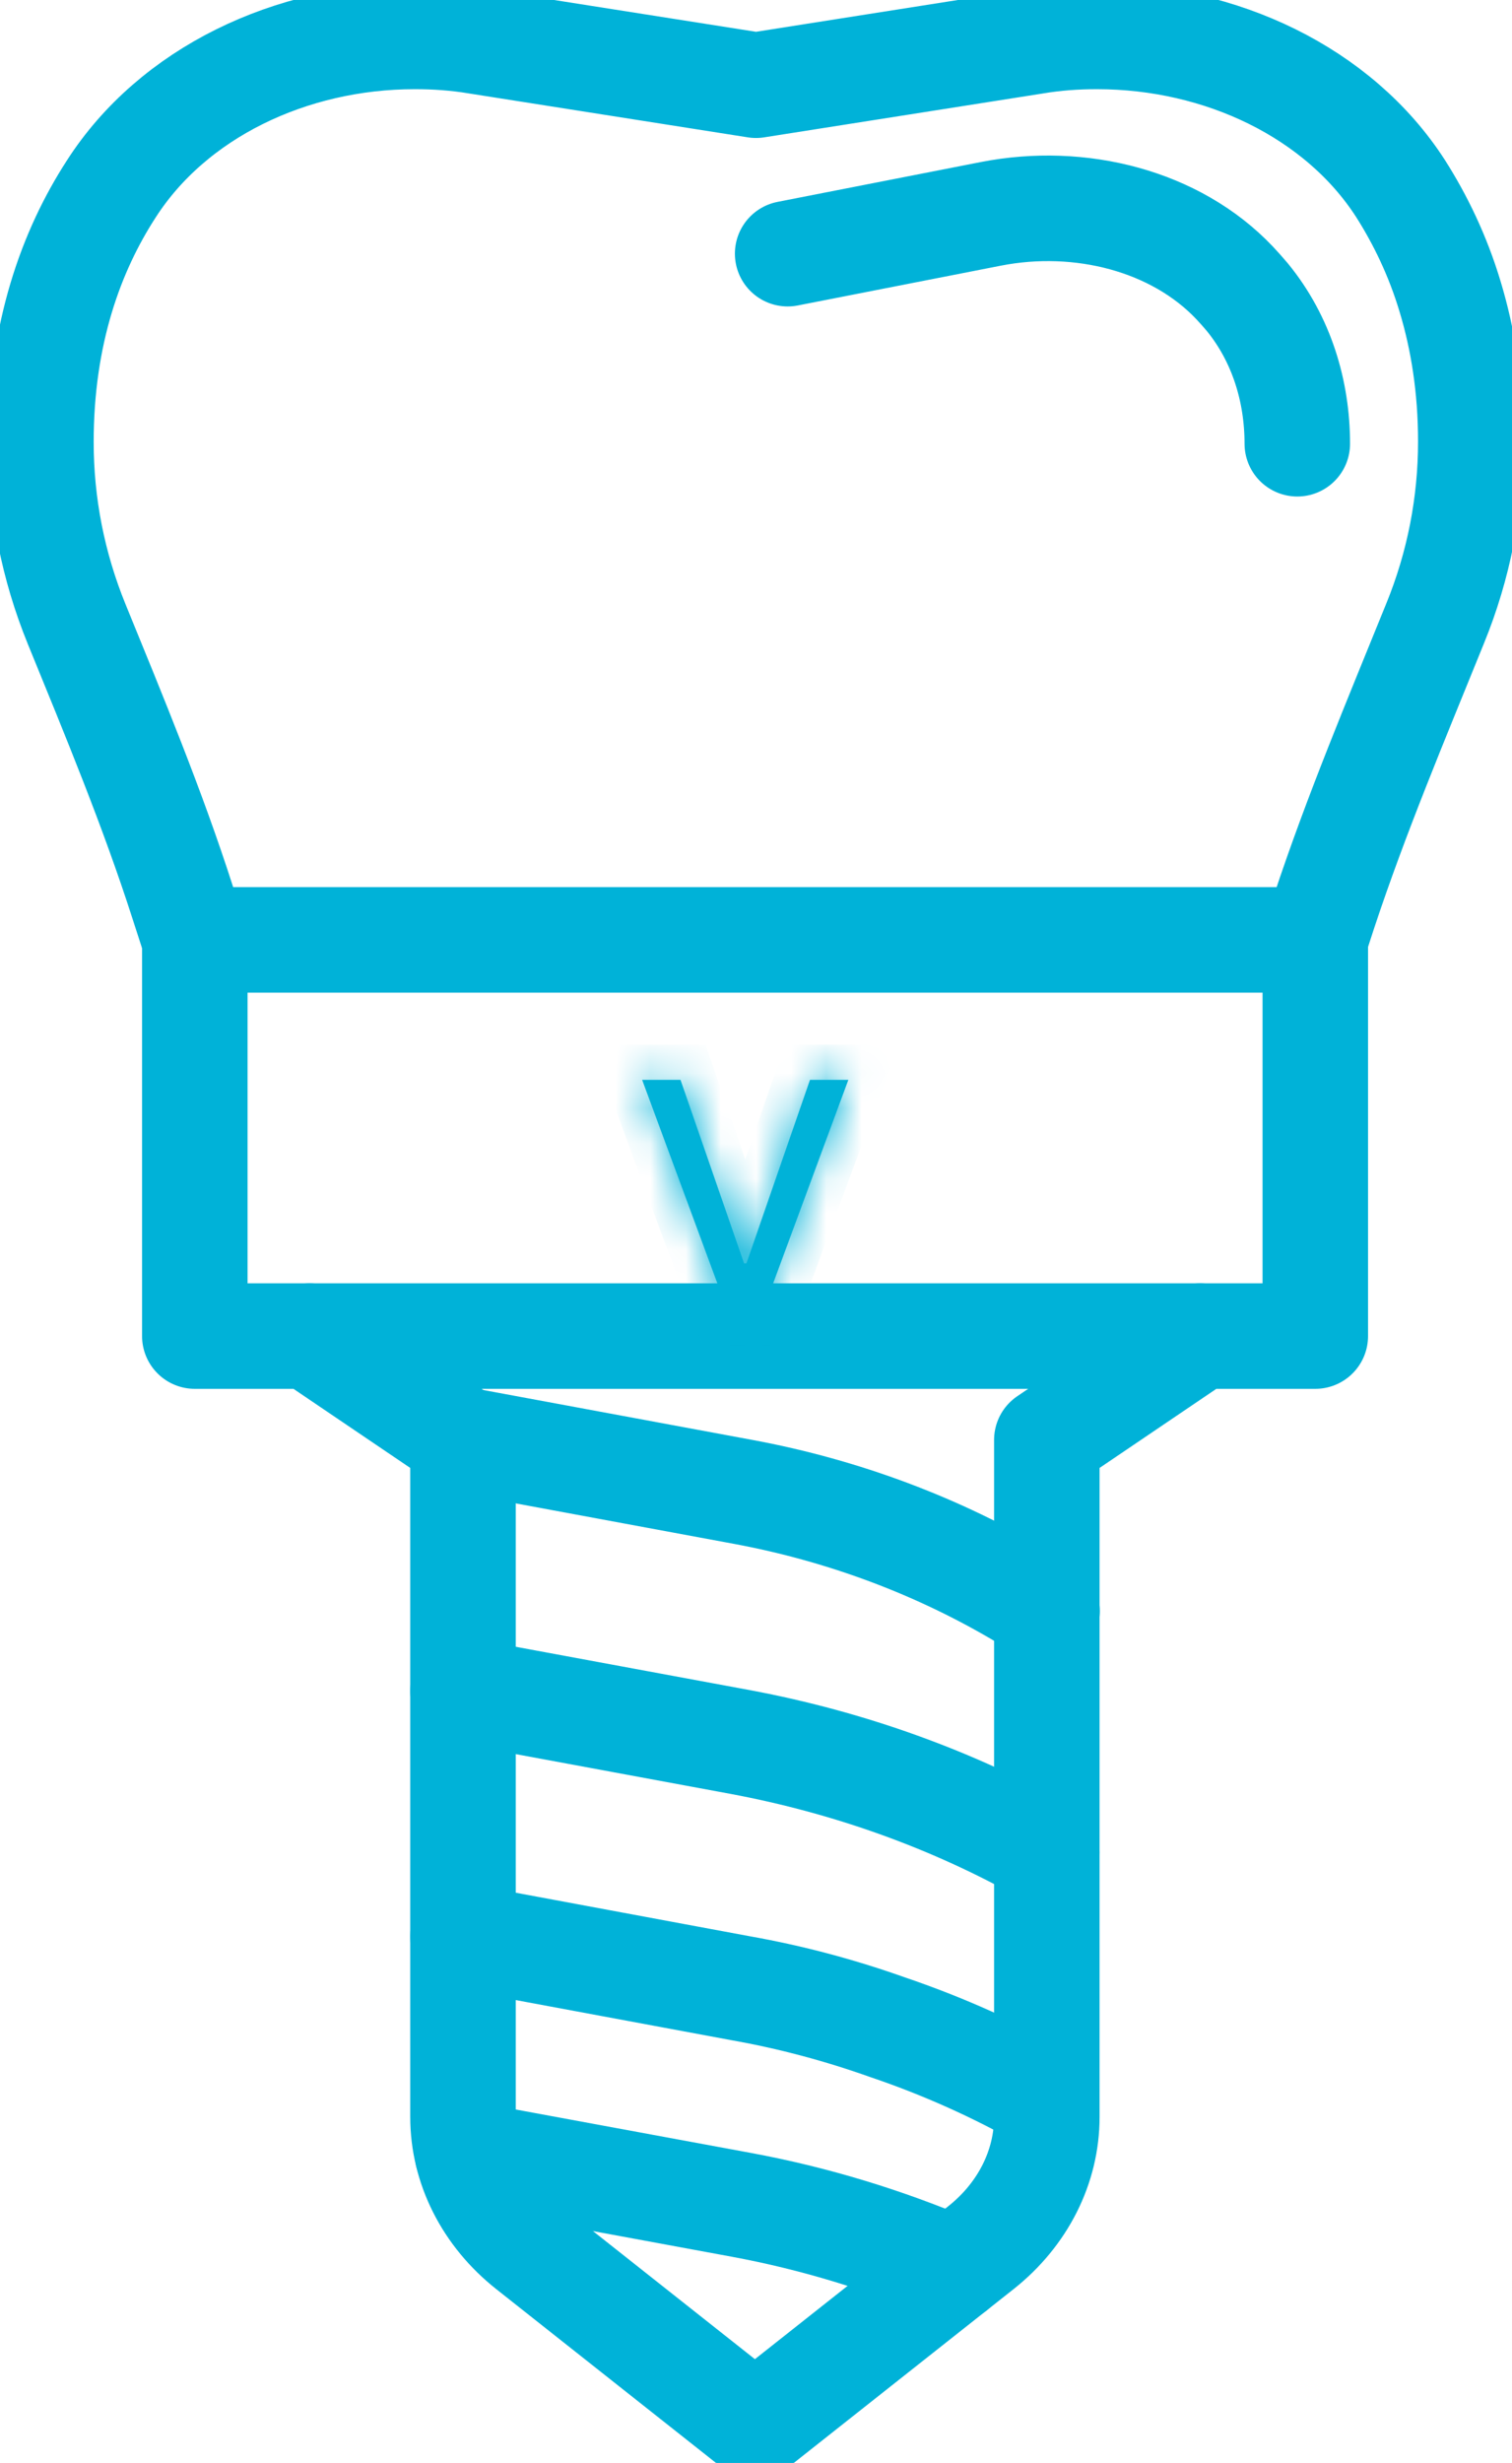 <svg width="43" height="70" viewBox="0 0 43 70" fill="none" xmlns="http://www.w3.org/2000/svg">
<g clip-path="url(#clip0_170_314)">
<path d="M5.54 26.714L5.198 25.658C4.337 22.975 3.251 20.36 2.18 17.738C1.505 16.082 1.164 14.337 1.164 12.564C1.164 9.473 2.033 7.12 3.158 5.381C4.911 2.642 8.263 1.035 11.794 1.035H11.809C12.391 1.035 12.981 1.076 13.563 1.173L21.5 2.422L29.437 1.173C30.019 1.076 30.601 1.035 31.191 1.035H31.199C34.729 1.035 38.073 2.636 39.827 5.354C40.385 6.23 40.89 7.258 41.246 8.452C41.603 9.638 41.828 10.998 41.828 12.55C41.828 14.323 41.487 16.075 40.812 17.724C39.71 20.443 38.57 23.147 37.654 25.914L37.398 26.7" stroke="#00B2D8" stroke-width="3" stroke-linecap="round" stroke-linejoin="round"/>
<path d="M37.406 26.714H5.54V37.974H37.406V26.714Z" stroke="#00B2D8" stroke-width="3" stroke-linecap="round" stroke-linejoin="round"/>
<path d="M8.806 37.974L13.167 40.926V60.169C13.167 61.59 13.85 62.942 15.045 63.887L21.469 68.965" stroke="#00B2D8" stroke-width="3" stroke-linecap="round" stroke-linejoin="round"/>
<path d="M34.132 37.974L29.771 40.926V60.169C29.771 61.59 29.088 62.942 27.893 63.887L21.469 68.965" stroke="#00B2D8" stroke-width="3" stroke-linecap="round" stroke-linejoin="round"/>
<path d="M13.167 40.926L21.135 42.403C23.998 42.934 26.714 43.955 29.135 45.404L29.779 45.791" stroke="#00B2D8" stroke-width="3" stroke-linecap="round" stroke-linejoin="round"/>
<path d="M13.167 48.053L21.073 49.516C24.161 50.096 27.102 51.151 29.771 52.655" stroke="#00B2D8" stroke-width="3" stroke-linecap="round" stroke-linejoin="round"/>
<path d="M13.167 55.042L21.073 56.512C22.509 56.767 23.898 57.14 25.255 57.623C26.823 58.154 28.343 58.837 29.763 59.644" stroke="#00B2D8" stroke-width="3" stroke-linecap="round" stroke-linejoin="round"/>
<path d="M13.299 61.231H13.307L21.081 62.666C23.176 63.053 25.193 63.673 27.125 64.494" stroke="#00B2D8" stroke-width="3" stroke-linecap="round" stroke-linejoin="round"/>
<mask id="path-9-inside-1_170_314" fill="white">
<path d="M24.126 30.692L21.706 37.237H20.683L18.262 30.692H19.353L21.16 35.908H21.228L23.035 30.692H24.126Z"/>
</mask>
<path d="M24.126 30.692L21.706 37.237H20.683L18.262 30.692H19.353L21.16 35.908H21.228L23.035 30.692H24.126Z" fill="#00B2D8"/>
<path d="M24.126 30.692L25.064 31.039L25.562 29.692H24.126V30.692ZM21.706 37.237V38.237H22.402L22.643 37.584L21.706 37.237ZM20.683 37.237L19.745 37.584L19.986 38.237H20.683V37.237ZM18.262 30.692V29.692H16.826L17.324 31.039L18.262 30.692ZM19.353 30.692L20.298 30.365L20.065 29.692H19.353V30.692ZM21.16 35.908L20.215 36.235L20.448 36.908H21.16V35.908ZM21.228 35.908V36.908H21.94L22.173 36.235L21.228 35.908ZM23.035 30.692V29.692H22.323L22.09 30.365L23.035 30.692ZM23.188 30.345L20.768 36.891L22.643 37.584L25.064 31.039L23.188 30.345ZM21.706 36.237H20.683V38.237H21.706V36.237ZM21.621 36.891L19.2 30.345L17.324 31.039L19.745 37.584L21.621 36.891ZM18.262 31.692H19.353V29.692H18.262V31.692ZM18.408 31.019L20.215 36.235L22.105 35.581L20.298 30.365L18.408 31.019ZM21.16 36.908H21.228V34.908H21.16V36.908ZM22.173 36.235L23.98 31.019L22.09 30.365L20.283 35.581L22.173 36.235ZM23.035 31.692H24.126V29.692H23.035V31.692Z" fill="#00B2D8" mask="url(#path-9-inside-1_170_314)"/>
<path d="M22.4 7.21L28.18 6.078C30.718 5.582 33.433 6.271 35.109 8.038C35.225 8.162 35.35 8.3 35.466 8.438C36.451 9.638 36.894 11.129 36.894 12.612" stroke="#00B2D8" stroke-width="3" stroke-linecap="round" stroke-linejoin="round"/>
</g>
<defs>
<clipPath id="clip0_170_314">
<rect width="43" height="70" fill="white"/>
</clipPath>
</defs>
</svg>
